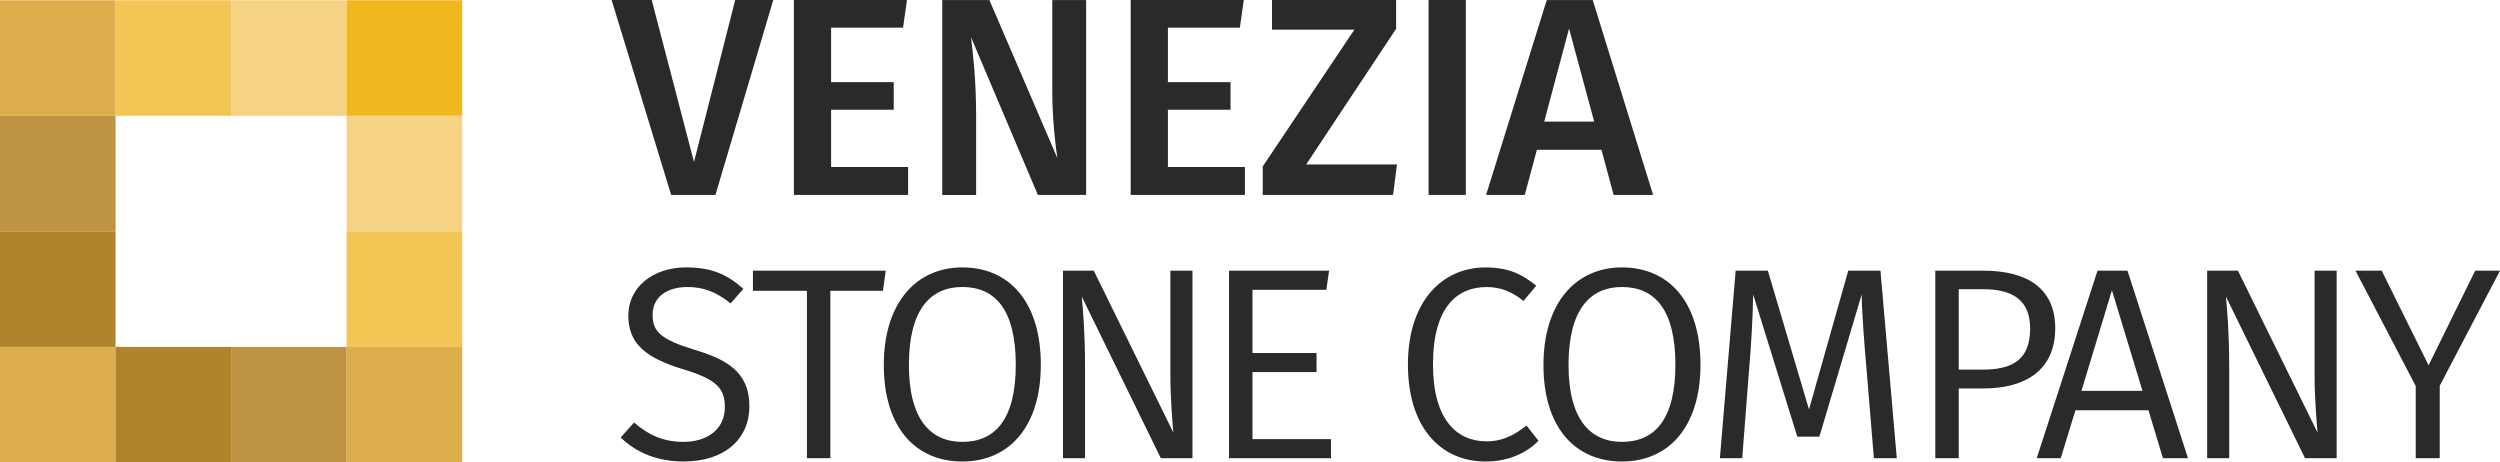 <svg  xmlns="http://www.w3.org/2000/svg" xml:space="preserve" width="81.853mm" height="15.142mm" version="1.1" style="shape-rendering:geometricPrecision; text-rendering:geometricPrecision; image-rendering:optimizeQuality; fill-rule:evenodd; clip-rule:evenodd"
viewBox="0 0 1221.8 226.01"
 xmlns:xlink="http://www.w3.org/1999/xlink"
 xmlns:xodm="http://www.corel.com/coreldraw/odm/2003">

 <defs>
  <style type="text/css">
    .fil6 {fill:#2B2A29;fill-rule:nonzero}
    .fil4 {fill:#F6D384;fill-rule:nonzero}
    .fil3 {fill:#F3C555;fill-rule:nonzero}
    .fil5 {fill:#F0B71E;fill-rule:nonzero}
    .fil0 {fill:#DDAF4C;fill-rule:nonzero}
    .fil1 {fill:#BE9344;fill-rule:nonzero}
    .fil2 {fill:#B1832D;fill-rule:nonzero}
  </style>
 </defs>
  <g>
   <polygon class="fil0" points="56.48,56.6 -0,56.6 -0,0.13 56.48,0.13 "/>
   <polygon class="fil1" points="56.48,113.07 -0,113.07 -0,56.59 56.48,56.59 "/>
   <polygon class="fil2" points="56.48,169.54 -0,169.54 -0,113.07 56.48,113.07 "/>
   <polygon class="fil0" points="56.48,226.01 -0,226.01 -0,169.54 56.48,169.54 "/>
   <polygon class="fil3" points="112.93,56.6 56.46,56.6 56.46,0.13 112.93,0.13 "/>
   <polygon class="fil2" points="112.93,226.01 56.46,226.01 56.46,169.54 112.93,169.54 "/>
   <polygon class="fil4" points="169.41,56.6 112.93,56.6 112.93,0.13 169.41,0.13 "/>
   <polygon class="fil1" points="169.41,226.01 112.93,226.01 112.93,169.54 169.41,169.54 "/>
   <polygon class="fil5" points="225.89,56.6 169.41,56.6 169.41,0.13 225.89,0.13 "/>
   <polygon class="fil4" points="225.89,113.07 169.41,113.07 169.41,56.59 225.89,56.59 "/>
   <polygon class="fil3" points="225.89,169.54 169.41,169.54 169.41,113.07 225.89,113.07 "/>
   <polygon class="fil0" points="225.89,226.01 169.41,226.01 169.41,169.54 225.89,169.54 "/>
   <polygon class="fil6" points="349.65,95.27 328.01,95.27 298.91,0.01 318.5,0.01 339.17,79.14 359.3,0.01 377.91,0.01 "/>
   <polygon class="fil6" points="441.33,13.52 406.18,13.52 406.18,40.12 436.78,40.12 436.78,53.63 406.18,53.63 406.18,81.62 443.81,81.62 443.81,95.27 387.99,95.27 387.99,0 443.27,0 "/>
   <path class="fil6" d="M530.81 95.27l-23.58 0 -32.66 -77.07c0.96,8.42 2.48,20.56 2.48,38.2l0 38.88 -16.56 0 0 -95.26 23.04 0 33.21 77.2c-0.81,-5.23 -2.47,-19.01 -2.47,-32.53l0 -44.67 16.54 0 0 95.26z"/>
   <polygon class="fil6" points="605.94,13.52 570.78,13.52 570.78,40.12 601.39,40.12 601.39,53.63 570.78,53.63 570.78,81.62 608.42,81.62 608.42,95.27 552.59,95.27 552.59,0 607.87,0 "/>
   <polygon class="fil6" points="682.31,14.07 638.34,80.38 682.73,80.38 680.81,95.27 617.12,95.27 617.12,81.34 661.92,14.48 621.66,14.48 621.66,0 682.31,0 "/>
   <polygon class="fil6" points="716.38,95.26 698.17,95.26 698.17,0 716.38,0 "/>
   <path class="fil6" d="M779.1 59.43l-12.27 -45.49 -12.14 45.49 24.41 0zm3.58 13.79l-31.57 0 -5.93 22.05 -18.9 0 29.65 -95.25 22.47 0 29.51 95.25 -19.3 0 -5.94 -22.05z"/>
   <path class="fil6" d="M363.3 141.2l-6.26 7.06c-6.93,-5.6 -13.31,-8 -21.06,-8 -9.71,0 -17.04,4.67 -17.04,13.59 0,8.14 3.86,11.99 20.38,17.06 15.05,4.53 26.92,10.4 26.92,27.58 0,15.99 -11.99,27.04 -32.11,27.04 -13.06,0 -23.19,-4.38 -30.78,-11.72l6.53 -7.32c6.8,5.86 13.98,9.46 24.11,9.46 11.2,0 20.26,-5.75 20.26,-17.06 0,-9.46 -4.54,-13.6 -20.26,-18.4 -17.98,-5.45 -26.92,-12.24 -26.92,-26.24 0,-13.72 11.73,-23.58 28.38,-23.58 12.53,0 20.38,3.73 27.85,10.52z"/>
   <polygon class="fil6" points="431.52,142.13 405.81,142.13 405.81,223.94 394.36,223.94 394.36,142.13 367.97,142.13 367.97,132.28 432.86,132.28 "/>
   <path class="fil6" d="M444.2 178.38c0,26.63 10.65,37.57 26.11,37.57 15.97,0 26.12,-10.94 26.12,-37.71 0,-26.78 -9.99,-37.98 -26.12,-37.98 -15.73,0 -26.11,11.2 -26.11,38.12zm64.47 -0.13c0,30.24 -15.44,47.29 -38.36,47.29 -22.78,0 -38.38,-16.51 -38.38,-47.16 0,-30.25 15.72,-47.7 38.38,-47.7 22.77,0 38.36,16.65 38.36,47.57z"/>
   <path class="fil6" d="M582.78 223.93l-15.46 0 -38.64 -78.99c0.68,7.32 1.6,17.84 1.6,34.77l0 44.23 -10.78 0 0 -91.66 15.05 0 38.9 79.14c-0.27,-2.53 -1.46,-16.53 -1.46,-27.85l0 -51.29 10.79 0 0 91.66z"/>
   <polygon class="fil6" points="648.22,141.61 612.11,141.61 612.11,172.52 643.42,172.52 643.42,181.84 612.11,181.84 612.11,214.61 650.48,214.61 650.48,223.94 600.65,223.94 600.65,132.28 649.55,132.28 "/>
   <path class="fil6" d="M750.82 139.61l-6.26 7.46c-5.86,-4.67 -11.31,-6.79 -17.98,-6.79 -14.4,0 -26.25,9.72 -26.25,37.83 0,26.78 11.47,37.57 26.13,37.57 8.79,0 14.39,-3.73 19.58,-7.71l5.86 7.45c-5.06,5.2 -13.72,10.13 -25.85,10.13 -21.98,0 -37.97,-16.65 -37.97,-47.43 0,-31.16 17.05,-47.42 37.83,-47.42 11.32,0 17.72,3.2 24.91,8.93z"/>
   <path class="fil6" d="M766.57 178.38c0,26.63 10.67,37.57 26.11,37.57 15.98,0 26.12,-10.94 26.12,-37.71 0,-26.78 -9.99,-37.98 -26.12,-37.98 -15.72,0 -26.11,11.2 -26.11,38.12zm64.49 -0.13c0,30.24 -15.46,47.29 -38.38,47.29 -22.78,0 -38.36,-16.51 -38.36,-47.16 0,-30.25 15.72,-47.7 38.36,-47.7 22.78,0 38.38,16.65 38.38,47.57z"/>
   <path class="fil6" d="M927 223.93l-11.2 0 -3.46 -41.96c-1.33,-14.52 -2.4,-30.24 -2.53,-37.97l-20.64 69.41 -10.79 0 -21.59 -69.55c-0.12,10.39 -0.93,25.18 -2.13,38.78l-3.2 41.29 -10.92 0 7.71 -91.66 15.73 0 20.11 67.81 19.19 -67.81 15.73 0 7.99 91.66z"/>
   <path class="fil6" d="M992.17 160.52c0,-14.13 -8.92,-19.19 -23.05,-19.19l-11.85 0 0 39.3 11.59 0c14,0 23.31,-4.26 23.31,-20.11zm12.26 -0.13c0,20.92 -15.05,29.45 -35.16,29.45l-12 0 0 34.1 -11.45 0 0 -91.66 23.45 0c21.84,0 35.16,8.92 35.16,28.11z"/>
   <path class="fil6" d="M1047.08 191.03l-14.93 -49.17 -14.91 49.17 29.84 0zm2.93 9.46l-35.7 0 -7.19 23.45 -11.74 0 29.72 -91.66 14.64 0 29.58 91.66 -12.26 0 -7.06 -23.45z"/>
   <path class="fil6" d="M1141.97 223.93l-15.46 0 -38.65 -78.99c0.68,7.32 1.6,17.84 1.6,34.77l0 44.23 -10.78 0 0 -91.66 15.04 0 38.92 79.14c-0.27,-2.53 -1.46,-16.53 -1.46,-27.85l0 -51.29 10.79 0 0 91.66z"/>
   <polygon class="fil6" points="1192.35,188.5 1192.35,223.93 1180.62,223.93 1180.62,188.64 1151.18,132.29 1163.98,132.29 1186.9,178.51 1209.66,132.29 1221.8,132.29 "/>
  </g>
</svg>
